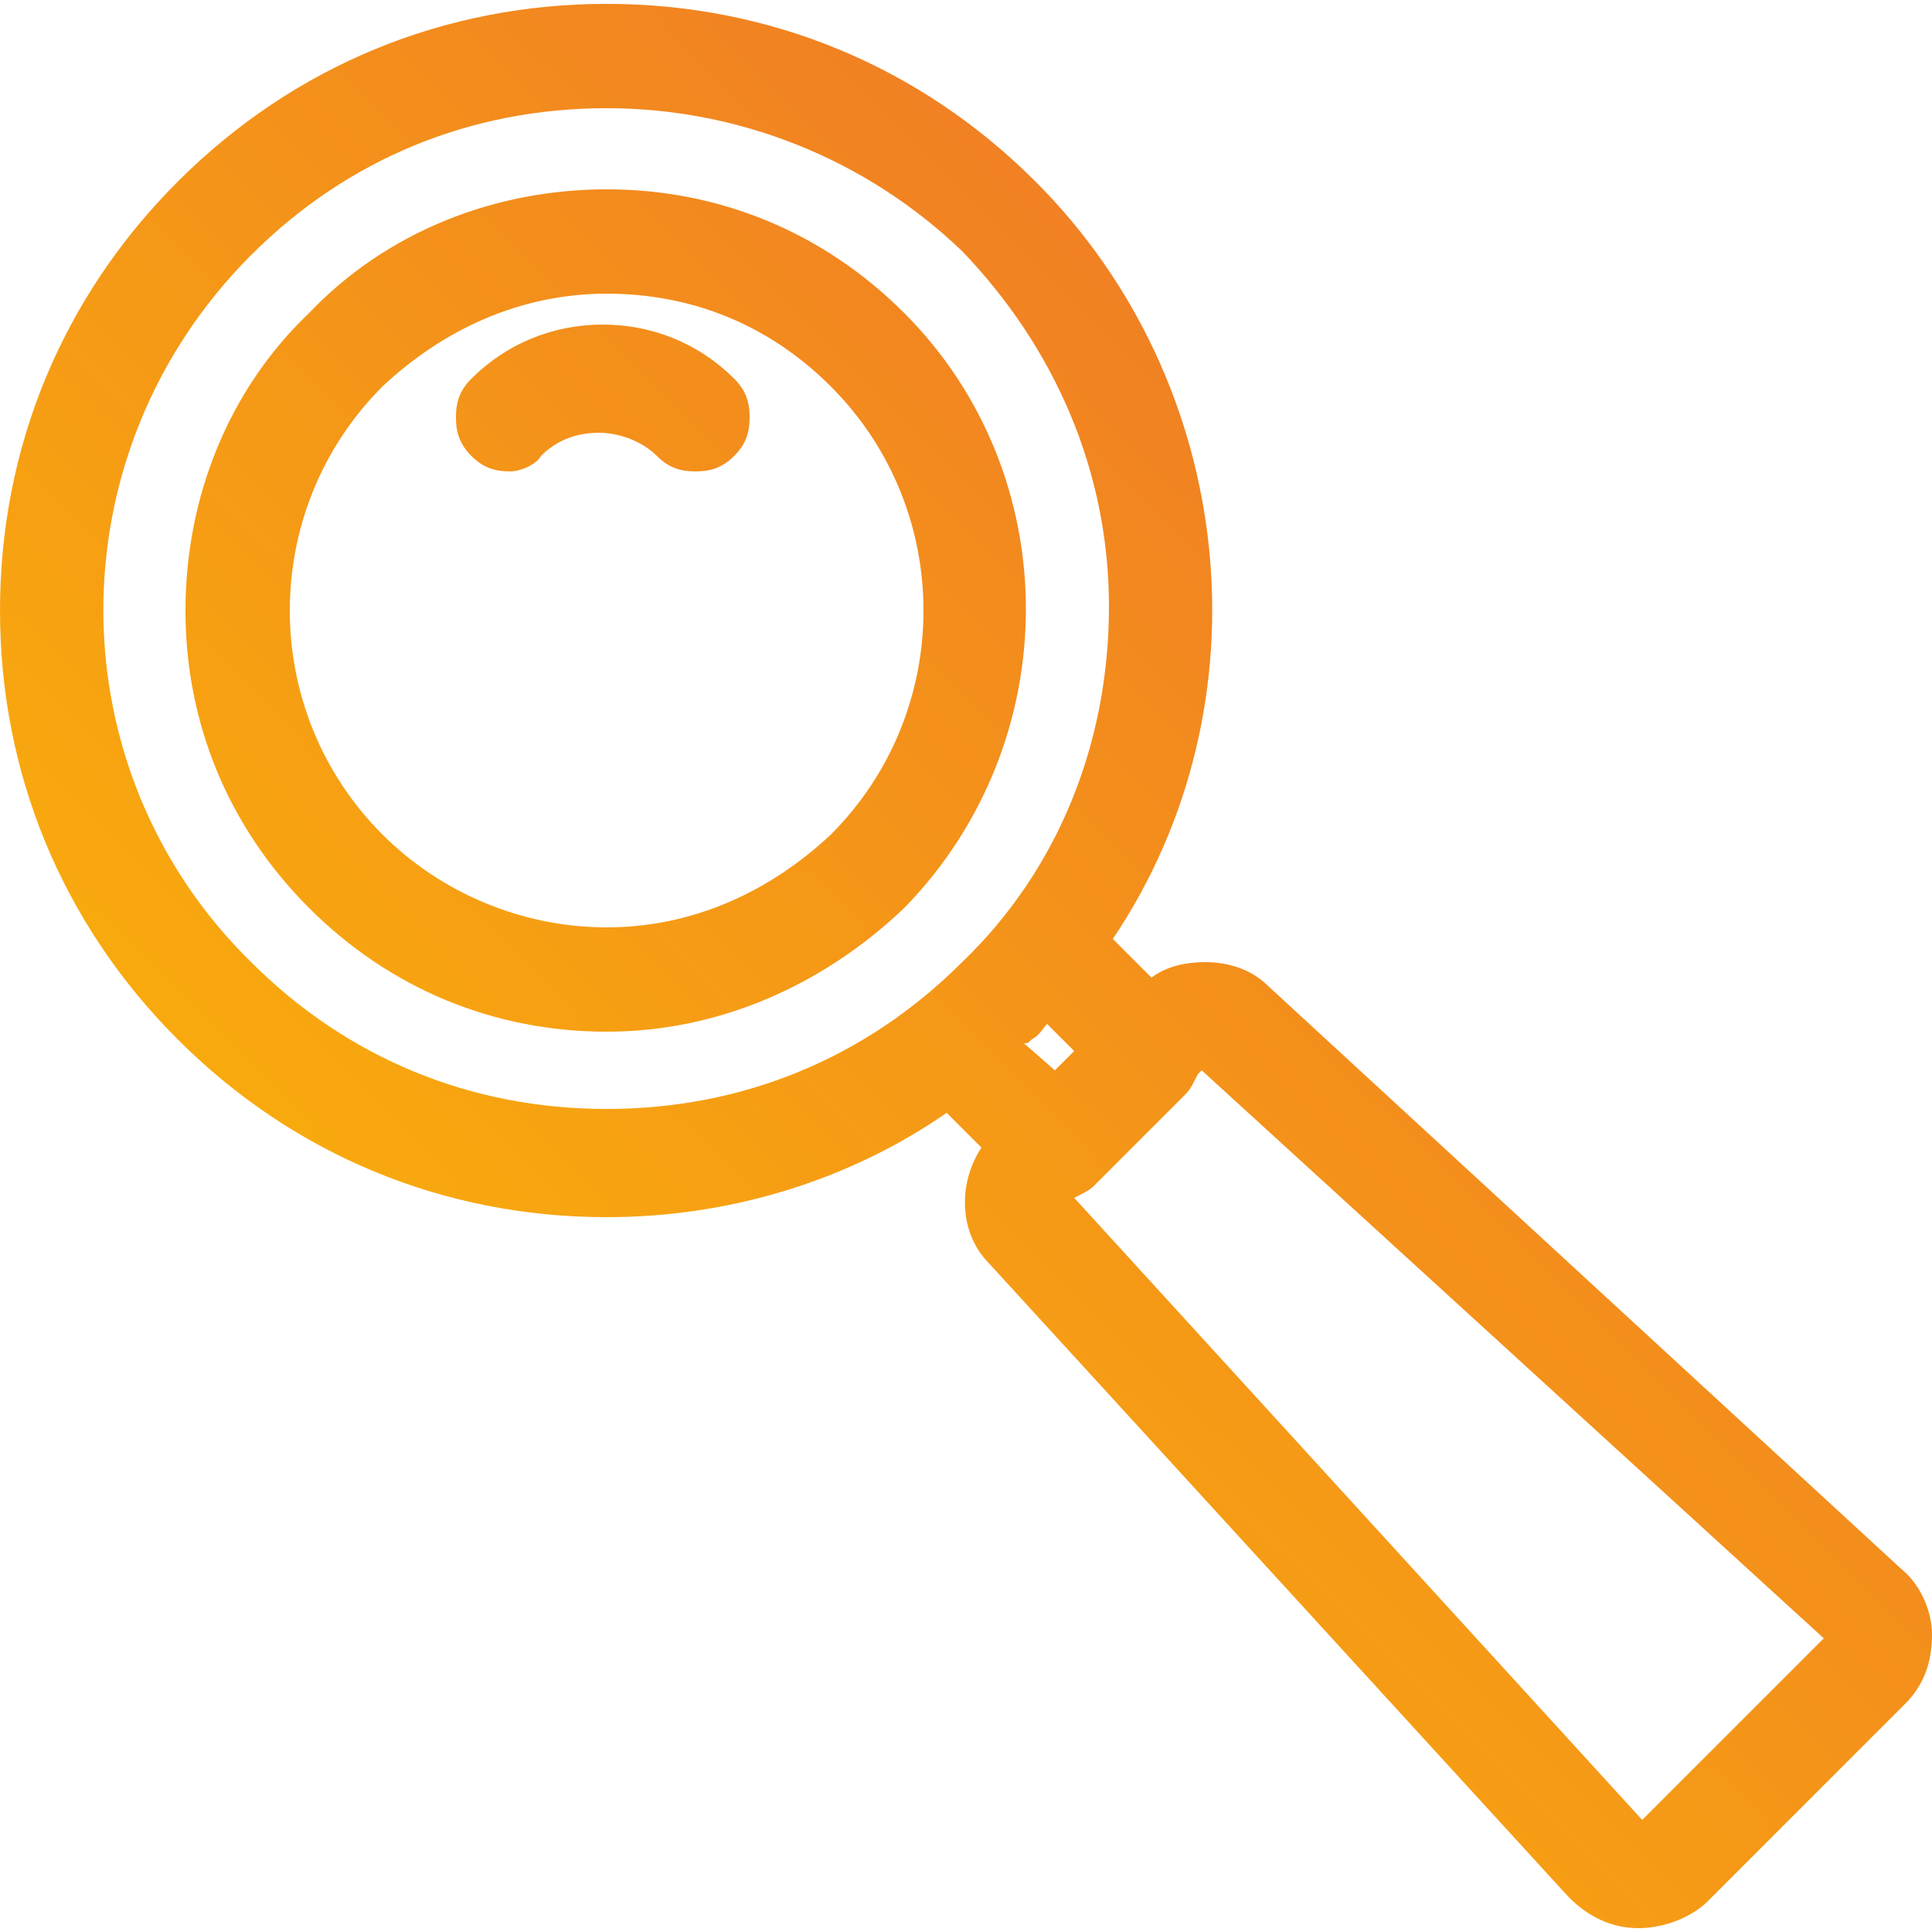 <svg xmlns="http://www.w3.org/2000/svg" width="48" height="48" viewBox="0 0 48 48" fill="none">
  <g clip-path="url(#clip0_7484_3634)">
    <path d="M40.704 47.904C40.032 47.904 39.456 47.616 38.976 47.136L24.576 31.392C23.808 30.624 23.808 29.376 24.384 28.512L23.52 27.648C21.024 29.376 18.048 30.24 15.072 30.24C11.04 30.24 7.296 28.704 4.416 25.824C1.536 22.944 0 19.2 0 15.168C0 11.136 1.536 7.392 4.416 4.512C7.296 1.632 11.04 0.096 15.072 0.096C19.104 0.096 22.848 1.632 25.728 4.512C30.72 9.504 31.584 17.472 27.648 23.328L28.608 24.288C28.992 24 29.472 23.904 29.952 23.904C30.528 23.904 31.104 24.096 31.488 24.48L47.232 38.976C47.712 39.36 48 40.032 48 40.608C48 41.28 47.808 41.856 47.328 42.336L42.432 47.232C42.048 47.616 41.376 47.904 40.704 47.904ZM40.8 45.216L45.312 40.704L29.856 26.592L29.76 26.688C29.664 26.88 29.568 27.072 29.472 27.168L27.168 29.472C27.072 29.568 26.88 29.664 26.688 29.76L40.8 45.216ZM15.072 2.688C11.712 2.688 8.64 3.936 6.24 6.336C1.344 11.232 1.344 19.104 6.24 23.904C8.64 26.304 11.712 27.552 15.072 27.552C18.432 27.552 21.504 26.304 23.904 23.904C26.304 21.6 27.552 18.432 27.552 15.072C27.552 11.712 26.208 8.64 23.904 6.24C21.504 3.936 18.336 2.688 15.072 2.688ZM26.208 26.592L26.688 26.112L26.016 25.44C25.92 25.536 25.824 25.728 25.632 25.824C25.536 25.92 25.536 25.92 25.44 25.92L26.208 26.592ZM15.072 25.632C12.288 25.632 9.696 24.576 7.68 22.56C5.664 20.544 4.608 17.952 4.608 15.168C4.608 12.384 5.664 9.696 7.68 7.776C9.6 5.76 12.288 4.704 15.072 4.704C17.856 4.704 20.448 5.76 22.464 7.776C26.496 11.808 26.496 18.432 22.464 22.56C20.448 24.48 17.856 25.632 15.072 25.632ZM15.072 7.296C12.96 7.296 11.04 8.16 9.504 9.6C6.432 12.672 6.432 17.664 9.504 20.736C10.944 22.176 12.96 23.04 15.072 23.04C17.184 23.04 19.104 22.176 20.64 20.736C23.712 17.664 23.712 12.672 20.64 9.6C19.104 8.064 17.184 7.296 15.072 7.296ZM12.672 11.712C12.288 11.712 12 11.616 11.712 11.328C11.424 11.04 11.328 10.752 11.328 10.368C11.328 9.984 11.424 9.696 11.712 9.408C12.576 8.544 13.728 8.064 14.976 8.064C16.224 8.064 17.376 8.544 18.24 9.408C18.528 9.696 18.624 9.984 18.624 10.368C18.624 10.752 18.528 11.04 18.24 11.328C17.952 11.616 17.664 11.712 17.28 11.712C16.896 11.712 16.608 11.616 16.32 11.328C15.936 10.944 15.36 10.752 14.88 10.752C14.304 10.752 13.824 10.944 13.44 11.328C13.344 11.52 12.96 11.712 12.672 11.712Z" fill="url(#paint0_linear_7484_3634)"/>
    <path d="M22.272 7.968C20.352 6.048 17.76 4.992 15.072 4.992C12.384 4.992 9.792 6.048 7.872 7.968C3.936 11.904 3.936 18.432 7.872 22.368C9.888 24.384 12.48 25.344 15.072 25.344C17.664 25.344 20.256 24.384 22.272 22.368C26.208 18.336 26.208 11.904 22.272 7.968ZM20.736 20.832C17.568 24 12.48 24 9.312 20.832C6.144 17.664 6.144 12.576 9.312 9.408C10.848 7.872 12.864 7.008 15.072 7.008C17.28 7.008 19.296 7.872 20.832 9.408C23.904 12.576 23.904 17.76 20.736 20.832ZM47.04 39.168L31.296 24.672C30.912 24.288 30.336 24.096 29.856 24.096C29.376 24.096 28.896 24.288 28.512 24.576L27.264 23.328C31.104 17.568 30.528 9.696 25.44 4.608C22.752 1.92 19.008 0.384 15.072 0.384C11.136 0.384 7.392 1.92 4.608 4.704C1.824 7.488 0.288 11.232 0.288 15.168C0.288 19.104 1.824 22.848 4.608 25.632C7.392 28.416 11.136 29.952 15.072 29.952C18.144 29.952 21.12 28.992 23.616 27.264L24.768 28.416C24.096 29.184 24.096 30.432 24.864 31.2L39.36 46.944C39.744 47.328 40.32 47.616 40.896 47.616C41.472 47.616 41.952 47.424 42.432 47.04L47.328 42.144C47.712 41.76 48 41.184 47.904 40.608C47.712 40.032 47.52 39.552 47.04 39.168ZM6.048 24.096C1.152 19.2 1.152 11.136 6.048 6.144C8.544 3.648 11.808 2.4 15.072 2.4C18.336 2.4 21.6 3.648 24.096 6.144C29.088 11.136 29.088 19.104 24.096 24.096C21.6 26.592 18.336 27.84 15.072 27.84C11.808 27.84 8.544 26.592 6.048 24.096ZM25.536 25.632C25.728 25.44 25.824 25.248 26.016 25.056L27.072 26.112L26.208 26.976L25.152 25.92C25.248 25.824 25.44 25.728 25.536 25.632ZM40.8 45.504L26.304 29.76L26.592 29.472C26.784 29.376 26.88 29.376 26.976 29.184L29.28 26.88C29.376 26.784 29.472 26.592 29.568 26.496L29.856 26.208L45.6 40.704L40.8 45.504ZM18.144 9.6C18.528 9.984 18.528 10.656 18.144 11.04C17.952 11.232 17.664 11.328 17.376 11.328C17.088 11.328 16.8 11.232 16.608 11.04C15.744 10.176 14.208 10.176 13.344 11.04C12.96 11.424 12.288 11.424 11.904 11.04C11.52 10.656 11.52 9.984 11.904 9.6C13.632 7.872 16.416 7.872 18.144 9.6Z" fill="url(#paint1_linear_7484_3634)"/>
  </g>
  <defs>
    <linearGradient id="paint0_linear_7484_3634" x1="48" y1="0.096" x2="0.192" y2="48.096" gradientUnits="userSpaceOnUse">
      <stop stop-color="#EC6730"/>
      <stop offset="1" stop-color="#FDC300"/>
    </linearGradient>
    <linearGradient id="paint1_linear_7484_3634" x1="47.923" y1="0.384" x2="0.692" y2="48.017" gradientUnits="userSpaceOnUse">
      <stop stop-color="#EC6730"/>
      <stop offset="1" stop-color="#FDC300"/>
    </linearGradient>
    <clipPath id="clip0_7484_3634">
      <rect width="48" height="48" fill="white"/>
    </clipPath>
  </defs>
</svg>
